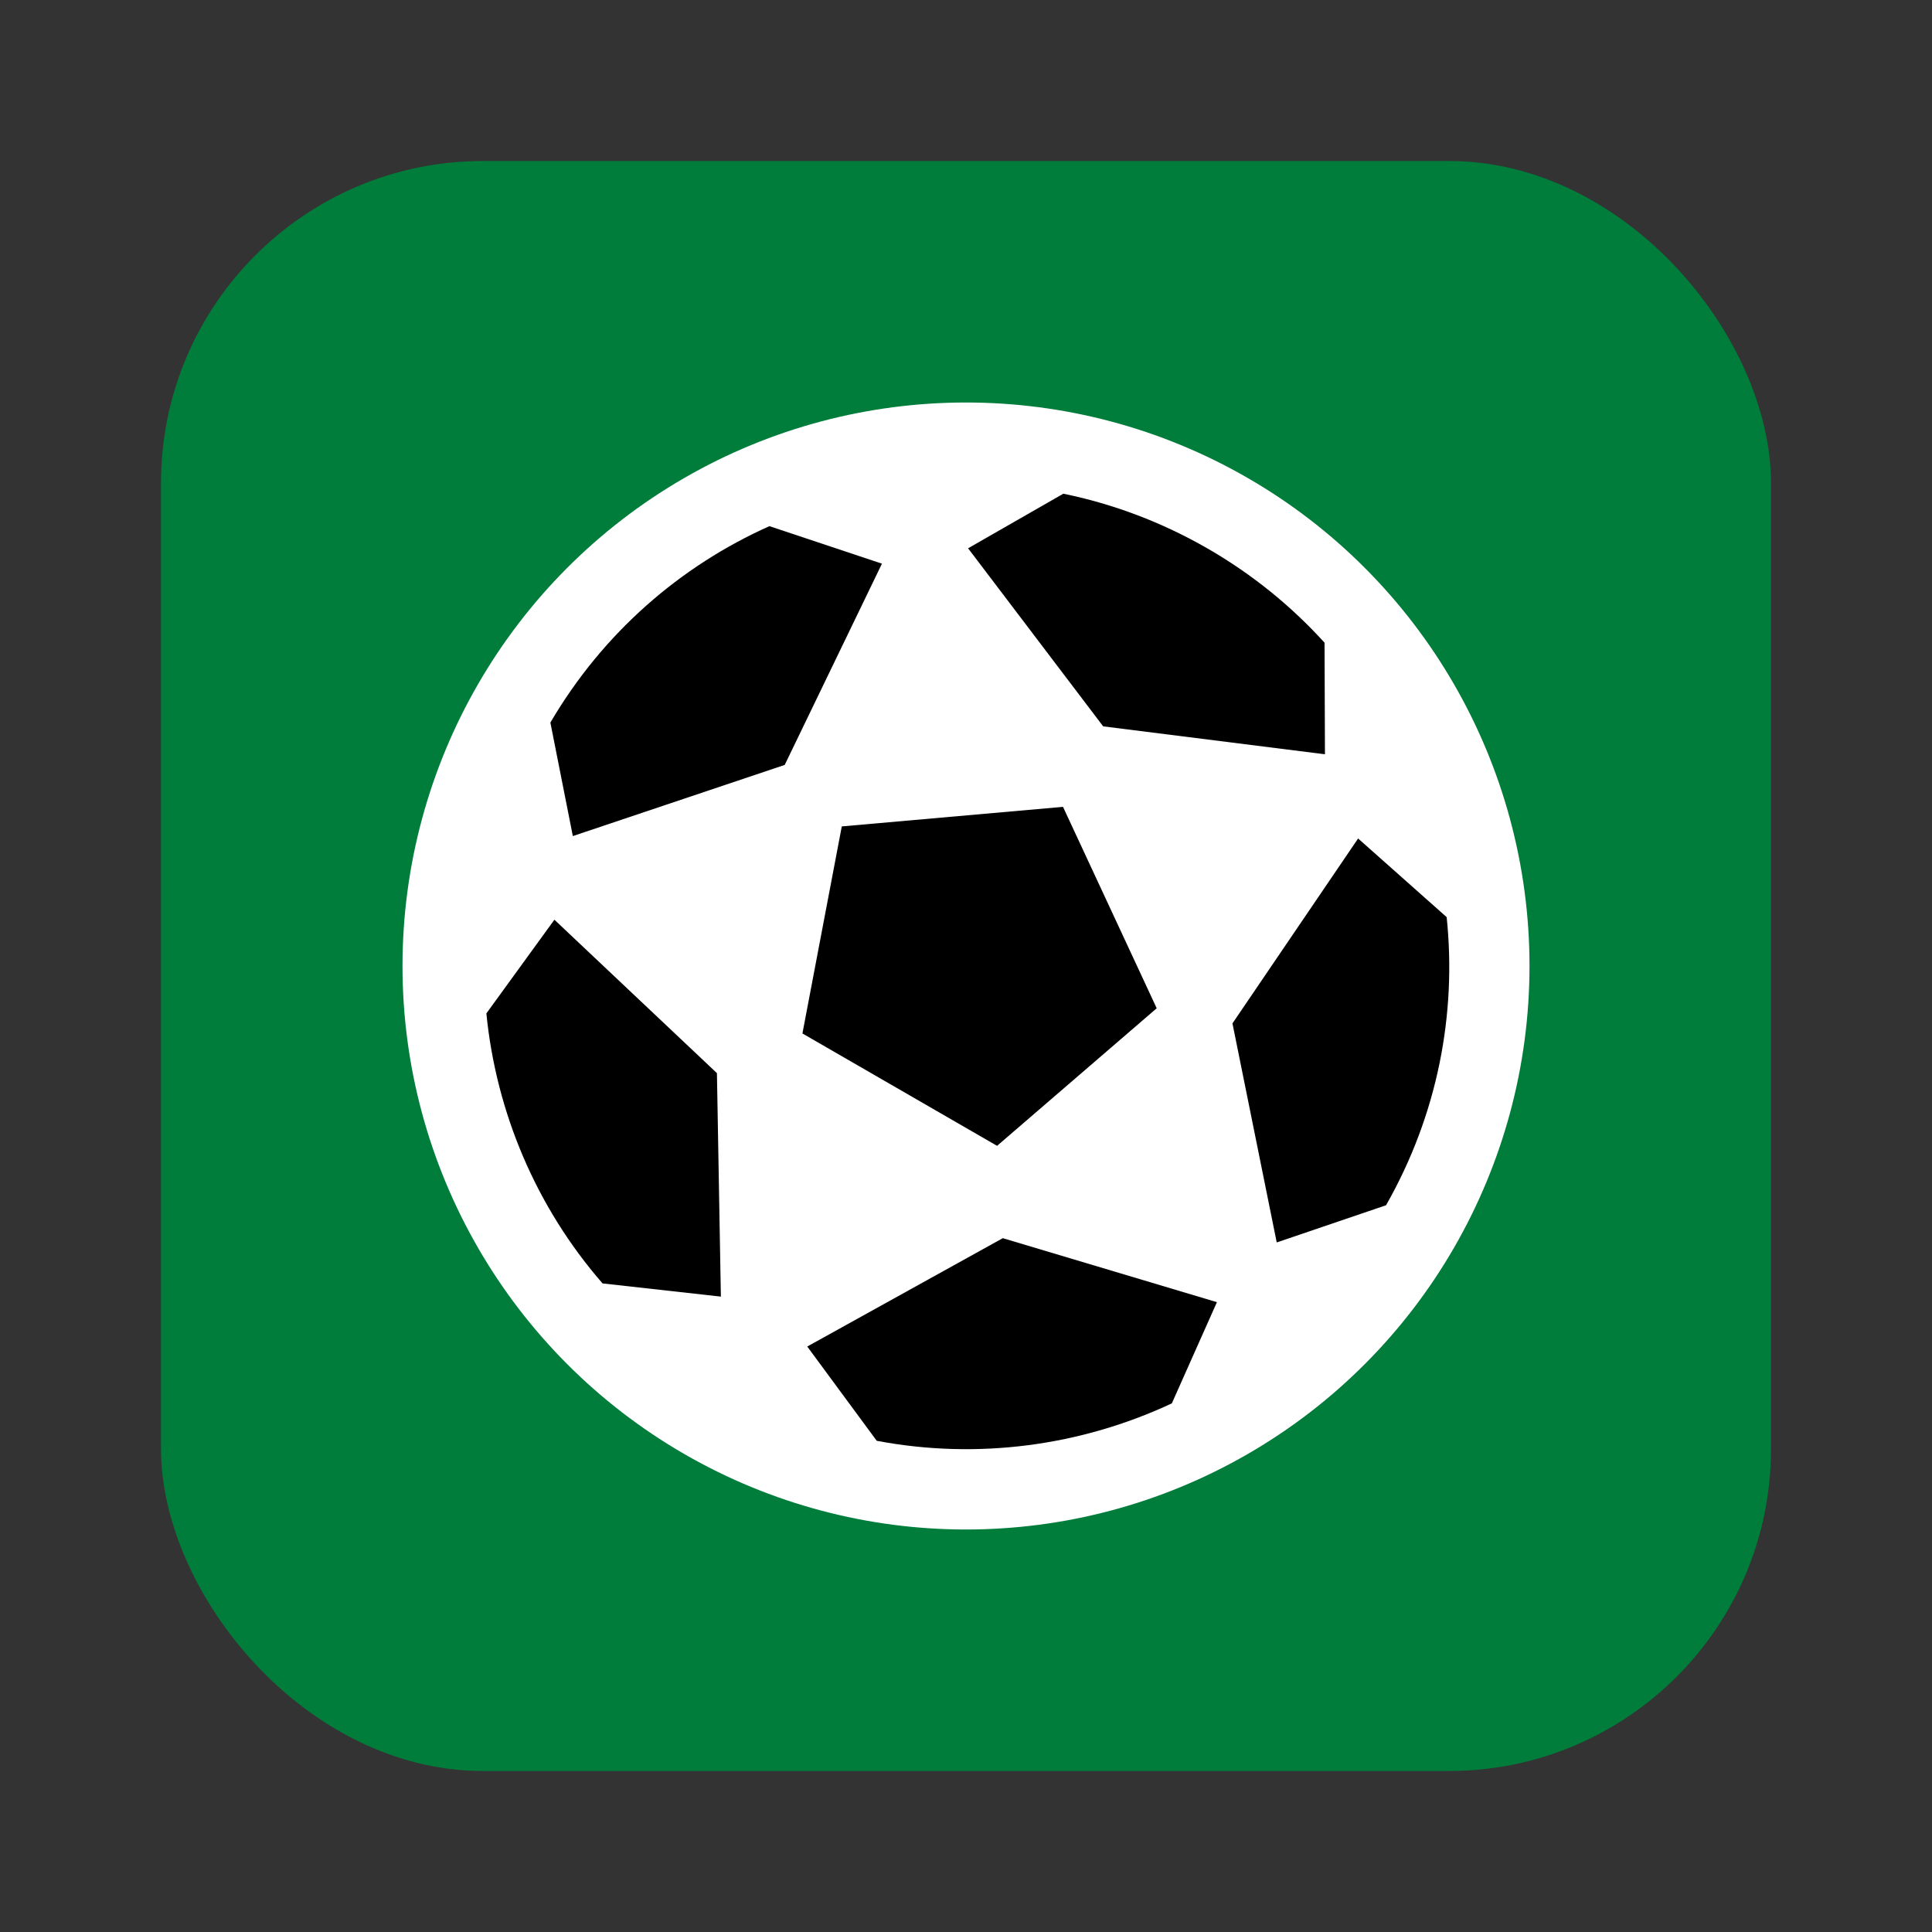 <svg width="24" height="24" viewBox="0 0 24 24" fill="none" xmlns="http://www.w3.org/2000/svg">
    <rect x="0" y="0" width="24" height="24" fill="#333333" stroke="none"/>
    <g clip-path="url(#clip0_1_1509)">
        <rect x="2" y="2" width="20" height="20" rx="4" fill="#007C3B"/>
        <circle cx="12" cy="12" r="7" fill="white"/>
        <path d="M16.459 9.37L13.704 9.023L12.026 6.811L13.209 6.133C13.825 6.259 14.431 6.485 15.005 6.816C15.561 7.137 16.045 7.533 16.454 7.984L16.459 9.37Z" fill="black"/>
        <path d="M17.971 11.393L16.871 10.416L15.31 12.713L15.86 15.434L17.218 14.972C17.86 13.844 18.096 12.594 17.971 11.393Z" fill="black"/>
        <path d="M14.557 17.433L15.117 16.176L12.457 15.381L10.028 16.727L10.891 17.898C12.141 18.135 13.425 17.963 14.557 17.433Z" fill="black"/>
        <path d="M7.485 15.943L8.955 16.107L8.906 13.331L6.887 11.425L6.042 12.589C6.163 13.816 6.66 14.995 7.485 15.943Z" fill="black"/>
        <path d="M6.837 8.976L7.116 10.386L9.748 9.502L10.956 7.002L9.558 6.536C8.456 7.029 7.493 7.857 6.837 8.976Z" fill="black"/>
        <path d="M13.205 10.023L14.369 12.525L12.386 14.234L9.968 12.838L10.457 10.266L13.205 10.023Z" fill="black"/>
    </g>
    <defs>
        <clipPath id="clip0_1_1509">
            <rect width="20" height="20" fill="white" transform="translate(2 2)"/>
        </clipPath>
    </defs>
</svg>

